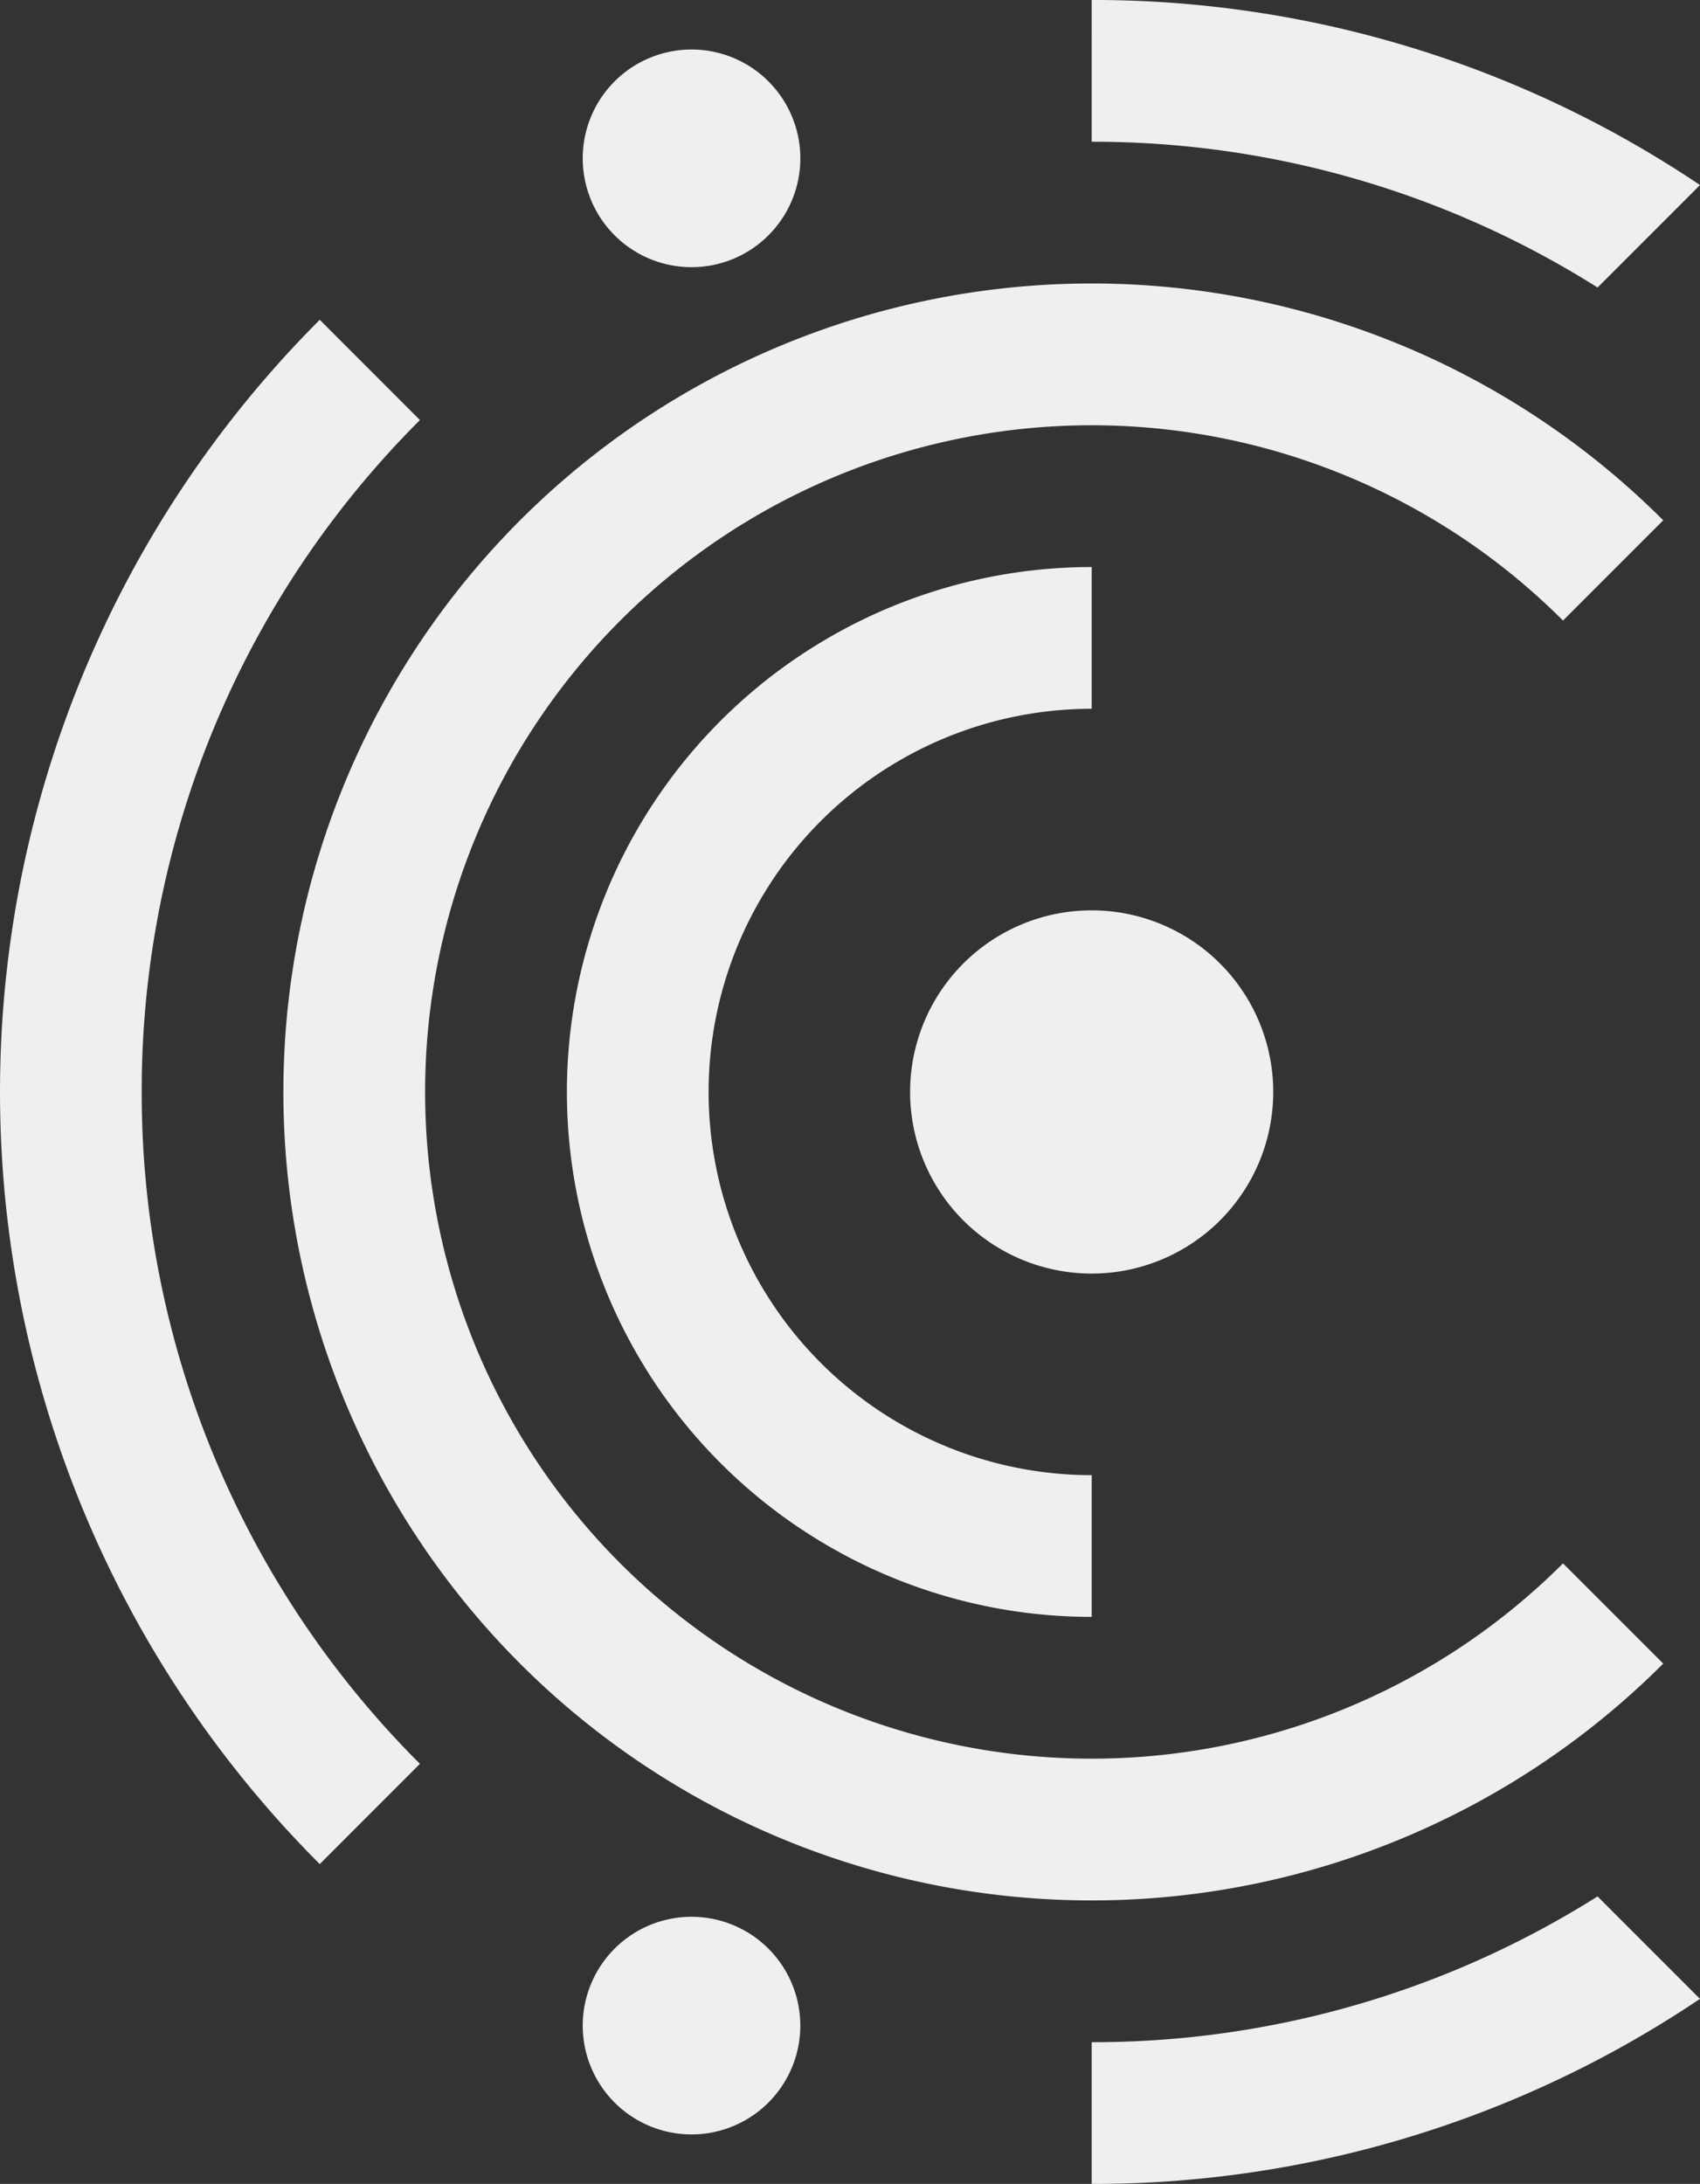 <?xml version="1.0" encoding="UTF-8"?>
<svg xmlns="http://www.w3.org/2000/svg" width="310.376" height="398.634" viewBox="0 0 310.376 398.634">
  <rect x="0" y="0" width="310.376" height="398.634" fill="#333333" stroke="none"/>
  <g transform="translate(-222.282 -143.366)">
    <path d="M349.744,202.43a172.589,172.589,0,0,1-93.388,27.265v25.872A198.385,198.385,0,0,0,367.41,221.786l-18.7-18.7Z" transform="translate(165.243 286.433)" fill="#efefef" fill-rule="evenodd"></path>
    <path d="M256.356,169.239A172.639,172.639,0,0,1,349.744,196.5l-1.03-.655,18.7-18.7a198.4,198.4,0,0,0-111.059-33.781Z" transform="translate(165.243 0)" fill="#efefef" fill-rule="evenodd"></path>
    <path d="M464.742,385.831a121.694,121.694,0,1,1,0-172.093l18.3-18.3a147.572,147.572,0,1,0,0,208.688Z" transform="translate(42.904 42.899)" fill="#efefef" fill-rule="evenodd"></path>
    <path d="M335.791,326.818a69.943,69.943,0,1,1,0-139.886V161.06a95.815,95.815,0,1,0,0,191.631Z" transform="translate(85.808 85.808)" fill="#efefef" fill-rule="evenodd"></path>
    <path d="M248.154,294.285a172.912,172.912,0,0,1,50.8-122.641l-18.292-18.3a199.318,199.318,0,0,0,0,281.877l18.292-18.3a172.9,172.9,0,0,1-50.8-122.641" transform="translate(0 48.398)" fill="#efefef" fill-rule="evenodd"></path>
    <path d="M260.335,144.911a19.865,19.865,0,1,1-19.865,19.865,19.865,19.865,0,0,1,19.865-19.865" transform="translate(88.203 7.493)" fill="#efefef" fill-rule="evenodd"></path>
    <path d="M260.335,203.178a19.862,19.862,0,1,1-19.865,19.859,19.864,19.864,0,0,1,19.865-19.859" transform="translate(88.203 290.06)" fill="#efefef" fill-rule="evenodd"></path>
    <path d="M283.843,171.773a33.149,33.149,0,1,1-33.155,33.149,33.148,33.148,0,0,1,33.155-33.149" transform="translate(137.756 137.761)" fill="#efefef" fill-rule="evenodd"></path>
  </g>
</svg>
